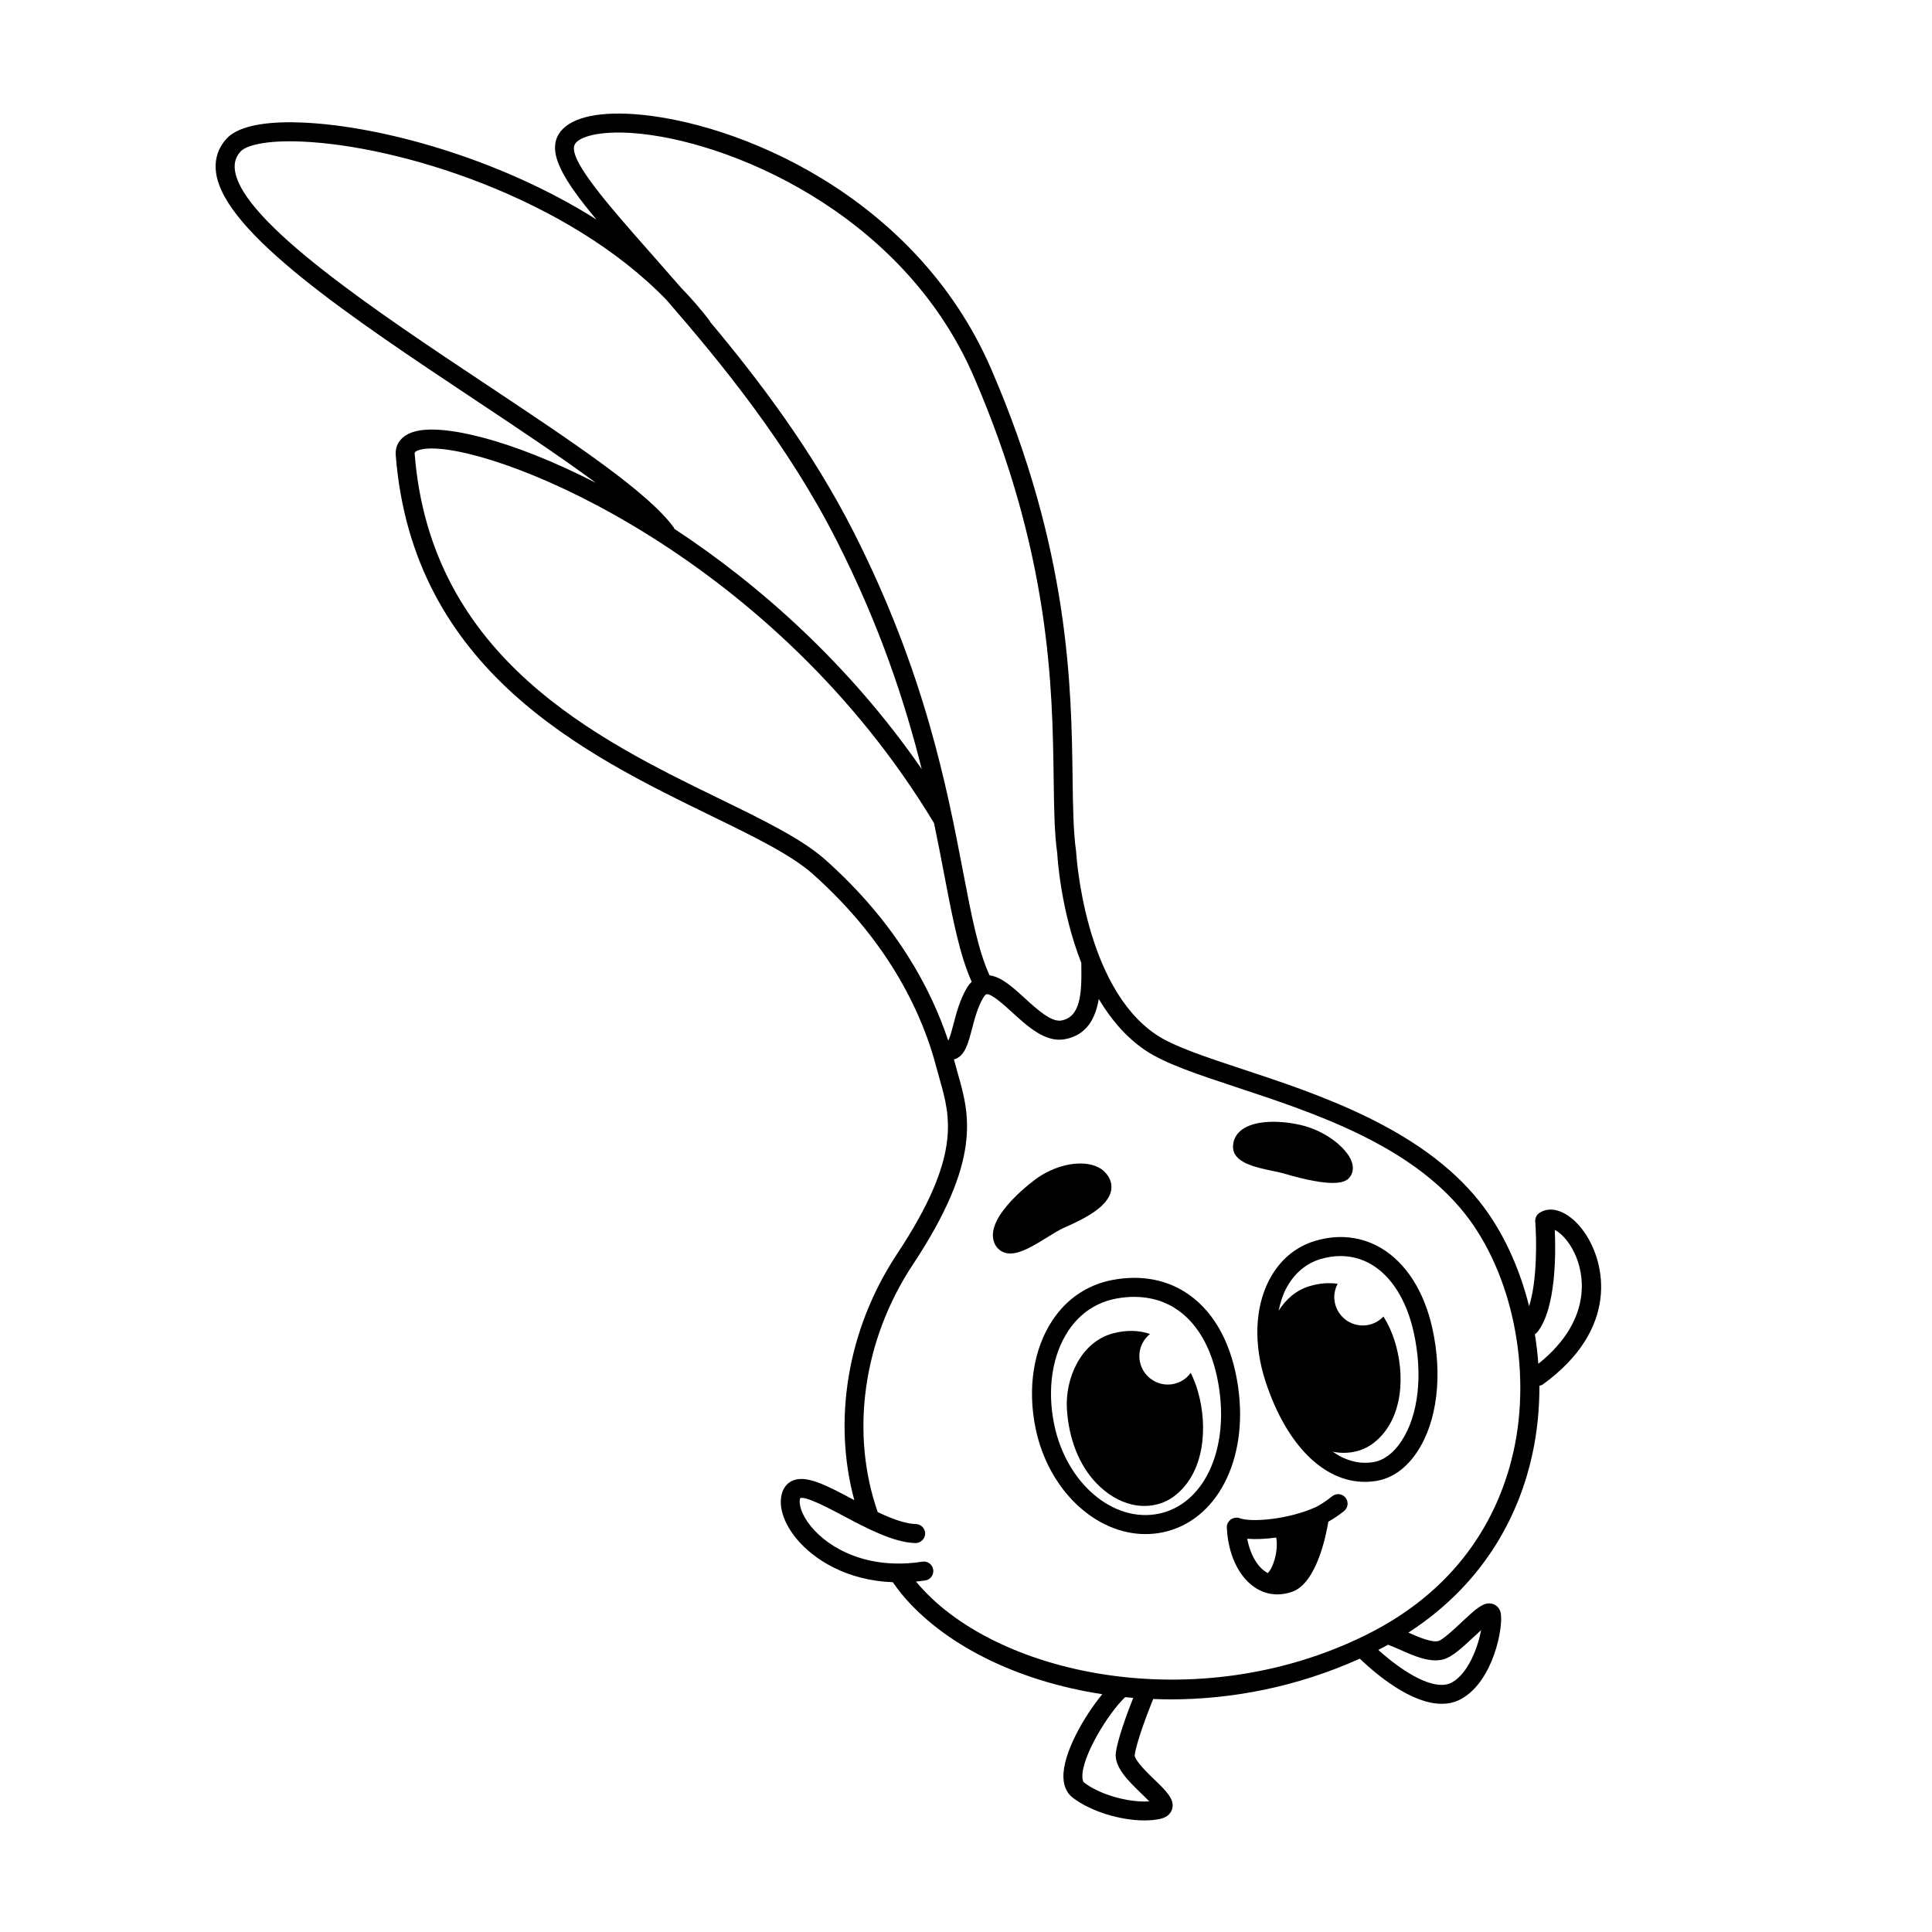 <?xml version="1.0" encoding="UTF-8"?>
<!-- Uploaded to: ICON Repo, www.svgrepo.com, Generator: ICON Repo Mixer Tools -->
<svg fill="#000000" width="800px" height="800px" version="1.1" viewBox="144 144 512 512" xmlns="http://www.w3.org/2000/svg">
 <g>
  <path d="m564.02 470.77c-3.664-5.371-8.609-7.578-12.016-5.371-0.781 0.504-1.219 1.391-1.148 2.312 0.363 4.539 0.551 15.695-1.629 22.426-2.609-10.344-6.992-19.965-13.141-27.711-15.438-19.438-42.793-28.477-62.766-35.07-9.77-3.231-18.203-6.012-22.883-9.133-19.184-12.793-21.215-47.973-21.254-48.559-0.742-5.184-0.832-11.809-0.934-19.477-0.316-24.082-0.801-60.469-21.602-108.46-19.961-46.055-67.559-65.59-94.68-67.484-10.281-0.711-17.359 1.164-19.891 5.297-3.074 5.031 1.25 12.16 9.977 22.633-25.91-16.363-57.414-24.809-77.762-25.688-7.246-0.332-16.641 0.188-20.328 4.352-2.238 2.519-3.148 5.508-2.711 8.883 2.074 15.977 36.098 38.605 69 60.492 11.566 7.691 22.766 15.156 31.66 21.75-22.363-11.488-40.949-15.875-48.391-13.492-3.184 1.023-4.875 3.281-4.644 6.195 4.5 57 50.18 79.254 83.535 95.508 11.418 5.562 21.281 10.363 27 15.461 20.914 18.637 29.363 38.195 32.77 51.324 0.266 1.023 0.555 2.039 0.848 3.074 2.848 10.055 5.801 20.453-11.27 46.238-13.371 20.199-17.039 44.332-11.359 65.285-0.172-0.09-0.348-0.18-0.52-0.277-6.695-3.559-11.98-6.363-15.625-4.973-1.355 0.52-2.348 1.551-2.875 2.988-1.266 3.445 0.102 8.086 3.652 12.426 4.707 5.742 13.586 11.145 25.566 11.586 0.695 0.969 1.375 1.945 2.137 2.875 10.992 13.457 30.551 23.328 53.383 26.797-4.746 5.793-10.535 15.645-10.297 22.137 0.105 2.891 1.391 4.469 2.449 5.281 4.746 3.652 12.629 6.039 19.023 6.039 1.48 0 2.887-0.133 4.152-0.402 2.246-0.484 2.953-1.844 3.176-2.613 0.734-2.57-1.531-4.758-4.664-7.777-1.77-1.707-5.445-5.254-5.246-6.59 0.59-3.828 3.516-11.375 4.898-14.801 1.523 0.055 3.047 0.105 4.59 0.105 16.379 0 33.641-3.34 50.152-10.793 4.559 4.336 13.688 11.965 21.719 11.965 1.832 0 3.606-0.398 5.25-1.328 8.508-4.812 11.117-19.062 10.387-22.711-0.23-1.168-1.008-2.07-2.07-2.414-2.332-0.77-4.473 1.254-8.352 4.883-1.832 1.715-4.906 4.59-6.074 4.918-1.77 0.492-5.273-1.023-7.969-2.215 21.254-13.77 29.59-32.656 32.758-46.859 1.355-6.074 1.98-12.34 1.961-18.582 0.277-0.074 0.57-0.086 0.812-0.262 20.453-14.766 16.688-32.207 11.242-40.188zm-267.64-288.61c1.152-1.891 6.301-3.531 15.242-2.898 24.902 1.738 71.477 20.781 90.414 64.473 20.402 47.066 20.879 82.848 21.191 106.53 0.105 7.844 0.195 14.621 0.957 19.895 0.051 0.945 0.875 14.984 6.367 28.996l0.016 1.18c0.105 6.887-0.211 13.148-5.266 14.105-2.711 0.504-6.449-2.926-9.766-5.953-3.168-2.891-6.188-5.629-9.285-6.004-2.988-6.453-4.785-15.73-7.027-27.461-4.269-22.285-10.109-52.789-28.961-89.957-10.949-21.59-25.074-40.258-38.094-55.801-0.047-0.074-0.055-0.168-0.109-0.238-2.297-3.09-4.883-5.992-7.594-8.801-2.691-3.094-5.32-6.09-7.773-8.871-11.598-13.133-22.547-25.539-20.312-29.191zm26.172 101.63c-6.766-9.344-26.574-22.52-49.508-37.777-28.969-19.266-65.016-43.242-66.797-56.945-0.246-1.914 0.223-3.473 1.48-4.891 1.391-1.566 6.438-3.09 16.34-2.656 25.887 1.117 70.348 14.871 96.551 41.957 14.711 16.918 32.238 38.41 45.145 63.863 11.562 22.797 18.156 43.09 22.5 60.469-19.219-27.789-43.086-48.895-65.555-63.672-0.055-0.113-0.078-0.234-0.156-0.348zm40.203 88.082c-6.238-5.559-16.391-10.5-28.145-16.227-32.266-15.719-76.449-37.242-80.719-91.375-0.02-0.258-0.051-0.613 1.16-1.004 0.863-0.277 1.988-0.414 3.359-0.414 19.938 0 91.047 29.461 133.12 99.289 1.027 4.906 1.91 9.516 2.731 13.82 2.266 11.844 4.106 21.23 7.246 28.215-0.422 0.422-0.82 0.898-1.18 1.477-1.891 3.078-2.863 6.766-3.637 9.73-0.387 1.48-0.898 3.414-1.344 4.309-0.031-0.016-0.066-0.016-0.098-0.031-4.453-13.383-13.625-30.977-32.492-47.789zm83.691 247.41c0.641 0.613 1.449 1.395 2.109 2.098-5.41 0.367-13.055-1.75-17.227-4.961-0.367-0.281-0.469-0.957-0.488-1.473-0.195-5.406 6.766-16.844 11.336-21.18 0.707 0.07 1.414 0.125 2.133 0.188-1.57 4-3.996 10.535-4.586 14.355-0.598 3.902 3.293 7.656 6.723 10.973zm68.395-38.168c3.809 1.703 8.137 3.633 11.73 2.621 2.191-0.613 4.648-2.812 8.156-6.086 0.535-0.5 1.164-1.09 1.789-1.656-0.832 4.449-3.344 11.387-7.68 13.836-4.586 2.602-12.977-2.648-19.574-8.578 0.883-0.449 1.734-0.91 2.578-1.379 0.887 0.312 1.891 0.746 3 1.242zm30.238-52.406c-3.344 14.977-12.82 35.555-38.988 48.531-45.145 22.395-99.055 10.535-119.34-14.113 0.812-0.086 1.621-0.156 2.457-0.289 1.371-0.211 2.312-1.5 2.102-2.875-0.211-1.371-1.473-2.309-2.875-2.102-14.281 2.227-24.609-3.359-29.508-9.332-2.656-3.246-3.332-6.102-2.871-7.512 1.465-0.586 7.723 2.731 11.457 4.715 6.223 3.301 13.27 7.043 19.07 7.199 1.336 0.016 2.551-1.059 2.59-2.449 0.039-1.391-1.059-2.551-2.449-2.59-2.863-0.074-6.445-1.43-10.117-3.168-7.199-20.531-4.188-45.223 9.355-65.672 18.344-27.715 14.93-39.762 11.914-50.391-0.281-0.992-0.559-1.98-0.816-2.961-0.082-0.316-0.18-0.656-0.266-0.977 0.117-0.035 0.277-0.031 0.379-0.07 2.586-1.023 3.387-4.098 4.41-7.984 0.73-2.777 1.559-5.926 3.055-8.363 0.301-0.488 0.609-0.801 0.828-0.832 1.344-0.121 4.543 2.785 6.691 4.742 4.188 3.82 8.922 8.176 14.09 7.18 5.93-1.117 8.125-5.809 8.934-10.66 3.176 5.344 7.246 10.203 12.484 13.699 5.246 3.496 13.98 6.383 24.098 9.723 20.449 6.758 45.898 15.16 60.398 33.422 12.605 15.887 17.805 41.258 12.922 63.129zm6.59-23.281c-0.18-2.644-0.5-5.25-0.91-7.848 0.238-0.145 0.465-0.316 0.648-0.543 4.984-6.273 4.906-20.922 4.625-27.094 0.992 0.5 2.402 1.602 3.824 3.68 4.246 6.219 7.004 19.668-8.188 31.805z"/>
  <path d="m472.12 511.61c-1.566-11.047-6.027-19.492-12.902-24.414-5.672-4.066-12.742-5.453-20.414-3.988-6.543 1.238-12.02 4.902-15.828 10.59-5.094 7.609-6.742 18.094-4.527 28.773 3.391 16.363 15.898 27.98 29.121 27.98 1.512 0 3.039-0.152 4.555-0.465 14.32-2.977 22.734-19.152 19.996-38.477zm-21.023 33.535c-12.086 2.492-24.504-8.086-27.715-23.602-1.941-9.359-0.559-18.453 3.785-24.949 3.043-4.539 7.391-7.461 12.574-8.445 1.656-0.312 3.273-0.469 4.84-0.469 4.383 0 8.367 1.219 11.703 3.606 5.727 4.102 9.477 11.371 10.848 21.023 2.352 16.621-4.391 30.426-16.035 32.836z"/>
  <path d="m509.97 474.74c-5.238-3.078-11.27-3.734-17.441-1.895-5.246 1.562-9.457 5.144-12.176 10.359-3.84 7.344-4.176 17.195-0.938 27.023 5.5 16.676 15.359 26.48 26.27 26.48 1.109 0 2.227-0.102 3.356-0.309 4.062-0.742 7.703-3.387 10.531-7.648 5.297-7.984 6.793-20.258 3.996-32.824-2.184-9.789-7.012-17.312-13.598-21.188zm5.391 51.227c-2.051 3.094-4.555 4.984-7.234 5.477-3.82 0.691-7.551-0.344-11.008-2.762 0.086 0.02 0.172 0.055 0.258 0.07 0.922 0.18 1.844 0.266 2.75 0.266 2.953 0 5.769-0.934 7.996-2.691 7.828-6.172 8.344-18.141 5.379-27.266-0.684-2.106-1.648-4.219-2.867-6.172-1.375 1.457-3.316 2.379-5.481 2.379-4.172 0-7.559-3.387-7.559-7.559 0-1.27 0.344-2.445 0.891-3.492-2.258-0.328-4.734-0.188-7.445 0.629-3.602 1.074-6.293 3.512-8.188 6.519 0.43-2.086 1.031-4.07 1.953-5.836 2.082-3.981 5.246-6.699 9.148-7.863 1.797-0.535 3.57-0.801 5.305-0.801 2.887 0 5.648 0.742 8.148 2.211 5.367 3.152 9.355 9.527 11.227 17.941 2.512 11.262 1.289 22.082-3.273 28.949z"/>
  <path d="m459.56 507.83c-1.375 1.863-3.57 3.094-6.066 3.094-4.172 0-7.559-3.387-7.559-7.559 0-2.371 1.117-4.465 2.828-5.848-2.812-0.953-6.051-1.137-9.734-0.18-8.637 2.246-12.777 12.004-12.289 20.047 0.48 7.898 3.223 14.855 7.723 19.582 2.816 2.957 6.098 4.938 9.488 5.734 1.113 0.262 2.227 0.387 3.332 0.387 2.828 0 5.531-0.848 7.734-2.469 8.211-6.047 9.16-18.332 6.457-27.824-0.477-1.676-1.117-3.352-1.914-4.965z"/>
  <path d="m497.03 540.53c-1.438 1.164-3.082 2.254-4.344 2.871-7.394 3.34-17.168 4.066-20.152 2.938-0.371-0.145-0.754-0.168-1.129-0.133-0.105 0.012-0.203 0.051-0.309 0.07-0.266 0.059-0.516 0.156-0.75 0.297-0.059 0.035-0.133 0.035-0.188 0.074-0.051 0.035-0.07 0.102-0.117 0.141-0.203 0.172-0.363 0.371-0.508 0.605-0.066 0.102-0.141 0.188-0.188 0.297-0.016 0.039-0.051 0.066-0.066 0.102-0.125 0.328-0.176 0.672-0.16 0.996v0.012c0.316 7.019 3.074 12.941 7.375 15.852 1.848 1.254 3.883 1.883 6 1.883 1.281 0 2.602-0.23 3.926-0.695 6.398-2.231 8.938-14.574 9.602-18.574 1.379-0.785 2.832-1.738 4.176-2.832 1.078-0.875 1.246-2.465 0.363-3.543-0.859-1.074-2.441-1.242-3.531-0.359zm-15.195 16.582c-0.441 1.641-1.113 2.992-1.844 3.769-2.613-1.34-4.644-4.758-5.465-9.094 2.203 0.18 4.836 0.074 7.668-0.316 0.246 1.02 0.305 3.199-0.359 5.641z"/>
  <path d="m425.99 469.36c5.75-2.516 11.723-5.656 12.473-9.906 0.223-1.27 0.086-3.168-1.84-5.008-3.566-3.402-11.543-2.606-17.785 1.77-0.141 0.102-14.133 10.031-11.348 17.109 0.504 1.281 1.465 2.207 2.699 2.621 0.5 0.168 1.02 0.242 1.559 0.242 2.836 0 6.227-2.09 9.785-4.289 1.684-1.043 3.273-2.027 4.457-2.539z"/>
  <path d="m481.5 454.36c1.027 0.215 1.949 0.406 2.594 0.594 6.488 1.91 10.535 2.535 13.098 2.535 3.441 0 4.223-1.117 4.664-1.75 0.449-0.641 1.078-2.016 0.297-4.047-1.352-3.5-6.797-8.039-13.566-9.582-4.949-1.133-12.016-1.445-15.609 1.375-1.426 1.117-2.191 2.621-2.215 4.336-0.062 4.262 5.676 5.473 10.738 6.539z"/>
 </g>
</svg>